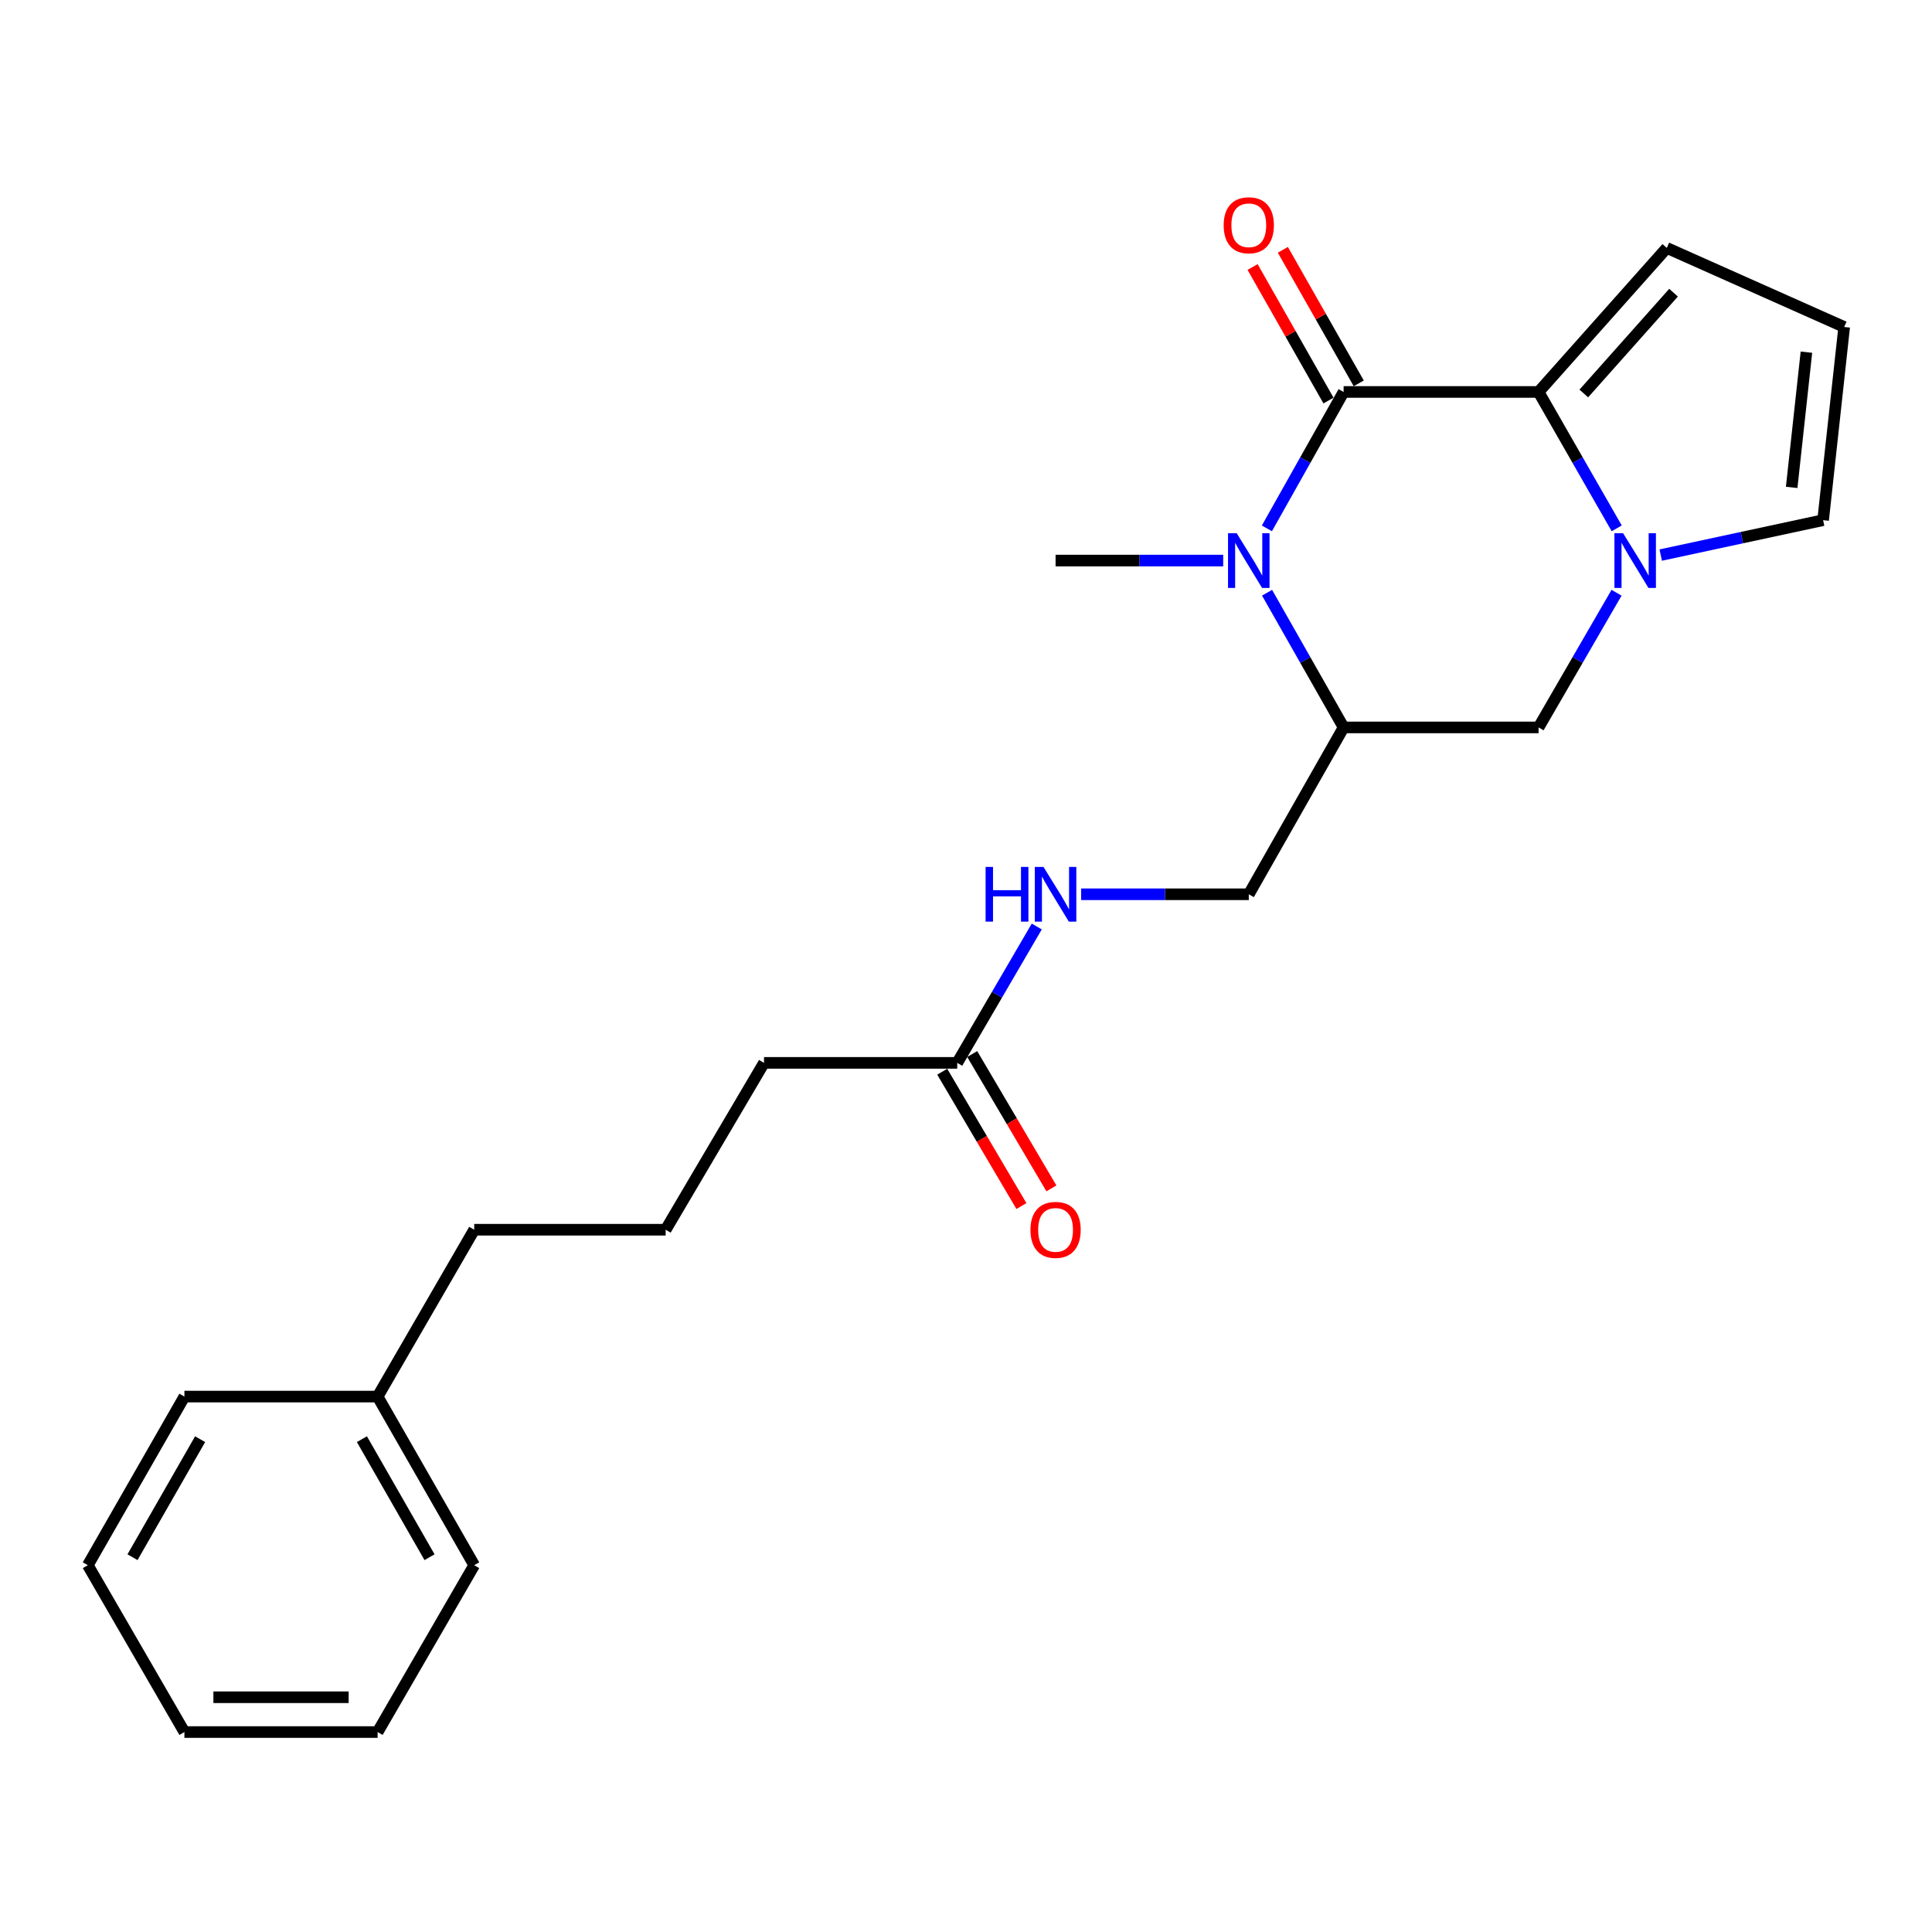 <?xml version='1.0' encoding='iso-8859-1'?>
<svg version='1.1' baseProfile='full'
              xmlns='http://www.w3.org/2000/svg'
                      xmlns:rdkit='http://www.rdkit.org/xml'
                      xmlns:xlink='http://www.w3.org/1999/xlink'
                  xml:space='preserve'
width='1000px' height='1000px' viewBox='0 0 1000 1000'>
<!-- END OF HEADER -->
<rect style='opacity:1.0;fill:#FFFFFF;stroke:none' width='1000' height='1000' x='0' y='0'> </rect>
<path class='bond-0' d='M 695.454,202.875 L 675.597,238.181' style='fill:none;fill-rule:evenodd;stroke:#000000;stroke-width:6px;stroke-linecap:butt;stroke-linejoin:miter;stroke-opacity:1' />
<path class='bond-0' d='M 675.597,238.181 L 655.74,273.486' style='fill:none;fill-rule:evenodd;stroke:#0000FF;stroke-width:6px;stroke-linecap:butt;stroke-linejoin:miter;stroke-opacity:1' />
<path class='bond-1' d='M 695.454,202.875 L 796.359,202.875' style='fill:none;fill-rule:evenodd;stroke:#000000;stroke-width:6px;stroke-linecap:butt;stroke-linejoin:miter;stroke-opacity:1' />
<path class='bond-2' d='M 703.285,198.425 L 683.642,163.864' style='fill:none;fill-rule:evenodd;stroke:#000000;stroke-width:6px;stroke-linecap:butt;stroke-linejoin:miter;stroke-opacity:1' />
<path class='bond-2' d='M 683.642,163.864 L 663.999,129.304' style='fill:none;fill-rule:evenodd;stroke:#FF0000;stroke-width:6px;stroke-linecap:butt;stroke-linejoin:miter;stroke-opacity:1' />
<path class='bond-2' d='M 687.624,207.325 L 667.981,172.765' style='fill:none;fill-rule:evenodd;stroke:#000000;stroke-width:6px;stroke-linecap:butt;stroke-linejoin:miter;stroke-opacity:1' />
<path class='bond-2' d='M 667.981,172.765 L 648.338,138.205' style='fill:none;fill-rule:evenodd;stroke:#FF0000;stroke-width:6px;stroke-linecap:butt;stroke-linejoin:miter;stroke-opacity:1' />
<path class='bond-3' d='M 655.828,306.793 L 675.641,341.653' style='fill:none;fill-rule:evenodd;stroke:#0000FF;stroke-width:6px;stroke-linecap:butt;stroke-linejoin:miter;stroke-opacity:1' />
<path class='bond-3' d='M 675.641,341.653 L 695.454,376.513' style='fill:none;fill-rule:evenodd;stroke:#000000;stroke-width:6px;stroke-linecap:butt;stroke-linejoin:miter;stroke-opacity:1' />
<path class='bond-4' d='M 633.128,290.149 L 589.746,290.149' style='fill:none;fill-rule:evenodd;stroke:#0000FF;stroke-width:6px;stroke-linecap:butt;stroke-linejoin:miter;stroke-opacity:1' />
<path class='bond-4' d='M 589.746,290.149 L 546.364,290.149' style='fill:none;fill-rule:evenodd;stroke:#000000;stroke-width:6px;stroke-linecap:butt;stroke-linejoin:miter;stroke-opacity:1' />
<path class='bond-5' d='M 796.359,202.875 L 816.585,238.175' style='fill:none;fill-rule:evenodd;stroke:#000000;stroke-width:6px;stroke-linecap:butt;stroke-linejoin:miter;stroke-opacity:1' />
<path class='bond-5' d='M 816.585,238.175 L 836.811,273.475' style='fill:none;fill-rule:evenodd;stroke:#0000FF;stroke-width:6px;stroke-linecap:butt;stroke-linejoin:miter;stroke-opacity:1' />
<path class='bond-6' d='M 796.359,202.875 L 862.728,128.33' style='fill:none;fill-rule:evenodd;stroke:#000000;stroke-width:6px;stroke-linecap:butt;stroke-linejoin:miter;stroke-opacity:1' />
<path class='bond-6' d='M 819.768,203.671 L 866.226,151.49' style='fill:none;fill-rule:evenodd;stroke:#000000;stroke-width:6px;stroke-linecap:butt;stroke-linejoin:miter;stroke-opacity:1' />
<path class='bond-7' d='M 836.722,306.804 L 816.54,341.659' style='fill:none;fill-rule:evenodd;stroke:#0000FF;stroke-width:6px;stroke-linecap:butt;stroke-linejoin:miter;stroke-opacity:1' />
<path class='bond-7' d='M 816.54,341.659 L 796.359,376.513' style='fill:none;fill-rule:evenodd;stroke:#000000;stroke-width:6px;stroke-linecap:butt;stroke-linejoin:miter;stroke-opacity:1' />
<path class='bond-8' d='M 859.593,287.305 L 901.615,278.27' style='fill:none;fill-rule:evenodd;stroke:#0000FF;stroke-width:6px;stroke-linecap:butt;stroke-linejoin:miter;stroke-opacity:1' />
<path class='bond-8' d='M 901.615,278.27 L 943.637,269.234' style='fill:none;fill-rule:evenodd;stroke:#000000;stroke-width:6px;stroke-linecap:butt;stroke-linejoin:miter;stroke-opacity:1' />
<path class='bond-9' d='M 695.454,376.513 L 646.368,462.877' style='fill:none;fill-rule:evenodd;stroke:#000000;stroke-width:6px;stroke-linecap:butt;stroke-linejoin:miter;stroke-opacity:1' />
<path class='bond-10' d='M 695.454,376.513 L 796.359,376.513' style='fill:none;fill-rule:evenodd;stroke:#000000;stroke-width:6px;stroke-linecap:butt;stroke-linejoin:miter;stroke-opacity:1' />
<path class='bond-11' d='M 943.637,269.234 L 954.545,169.24' style='fill:none;fill-rule:evenodd;stroke:#000000;stroke-width:6px;stroke-linecap:butt;stroke-linejoin:miter;stroke-opacity:1' />
<path class='bond-11' d='M 927.367,252.281 L 935.002,182.286' style='fill:none;fill-rule:evenodd;stroke:#000000;stroke-width:6px;stroke-linecap:butt;stroke-linejoin:miter;stroke-opacity:1' />
<path class='bond-12' d='M 862.728,128.33 L 954.545,169.24' style='fill:none;fill-rule:evenodd;stroke:#000000;stroke-width:6px;stroke-linecap:butt;stroke-linejoin:miter;stroke-opacity:1' />
<path class='bond-13' d='M 495.457,550.141 L 516.043,514.852' style='fill:none;fill-rule:evenodd;stroke:#000000;stroke-width:6px;stroke-linecap:butt;stroke-linejoin:miter;stroke-opacity:1' />
<path class='bond-13' d='M 516.043,514.852 L 536.63,479.563' style='fill:none;fill-rule:evenodd;stroke:#0000FF;stroke-width:6px;stroke-linecap:butt;stroke-linejoin:miter;stroke-opacity:1' />
<path class='bond-14' d='M 487.698,554.715 L 508.192,589.484' style='fill:none;fill-rule:evenodd;stroke:#000000;stroke-width:6px;stroke-linecap:butt;stroke-linejoin:miter;stroke-opacity:1' />
<path class='bond-14' d='M 508.192,589.484 L 528.687,624.252' style='fill:none;fill-rule:evenodd;stroke:#FF0000;stroke-width:6px;stroke-linecap:butt;stroke-linejoin:miter;stroke-opacity:1' />
<path class='bond-14' d='M 503.216,545.568 L 523.71,580.336' style='fill:none;fill-rule:evenodd;stroke:#000000;stroke-width:6px;stroke-linecap:butt;stroke-linejoin:miter;stroke-opacity:1' />
<path class='bond-14' d='M 523.71,580.336 L 544.205,615.105' style='fill:none;fill-rule:evenodd;stroke:#FF0000;stroke-width:6px;stroke-linecap:butt;stroke-linejoin:miter;stroke-opacity:1' />
<path class='bond-15' d='M 495.457,550.141 L 395.453,550.141' style='fill:none;fill-rule:evenodd;stroke:#000000;stroke-width:6px;stroke-linecap:butt;stroke-linejoin:miter;stroke-opacity:1' />
<path class='bond-16' d='M 646.368,462.877 L 602.986,462.877' style='fill:none;fill-rule:evenodd;stroke:#000000;stroke-width:6px;stroke-linecap:butt;stroke-linejoin:miter;stroke-opacity:1' />
<path class='bond-16' d='M 602.986,462.877 L 559.604,462.877' style='fill:none;fill-rule:evenodd;stroke:#0000FF;stroke-width:6px;stroke-linecap:butt;stroke-linejoin:miter;stroke-opacity:1' />
<path class='bond-17' d='M 195.455,722.869 L 245.452,636.505' style='fill:none;fill-rule:evenodd;stroke:#000000;stroke-width:6px;stroke-linecap:butt;stroke-linejoin:miter;stroke-opacity:1' />
<path class='bond-18' d='M 195.455,722.869 L 245.452,810.143' style='fill:none;fill-rule:evenodd;stroke:#000000;stroke-width:6px;stroke-linecap:butt;stroke-linejoin:miter;stroke-opacity:1' />
<path class='bond-18' d='M 187.325,744.914 L 222.322,806.006' style='fill:none;fill-rule:evenodd;stroke:#000000;stroke-width:6px;stroke-linecap:butt;stroke-linejoin:miter;stroke-opacity:1' />
<path class='bond-19' d='M 195.455,722.869 L 95.451,722.869' style='fill:none;fill-rule:evenodd;stroke:#000000;stroke-width:6px;stroke-linecap:butt;stroke-linejoin:miter;stroke-opacity:1' />
<path class='bond-20' d='M 395.453,550.141 L 344.545,636.505' style='fill:none;fill-rule:evenodd;stroke:#000000;stroke-width:6px;stroke-linecap:butt;stroke-linejoin:miter;stroke-opacity:1' />
<path class='bond-21' d='M 344.545,636.505 L 245.452,636.505' style='fill:none;fill-rule:evenodd;stroke:#000000;stroke-width:6px;stroke-linecap:butt;stroke-linejoin:miter;stroke-opacity:1' />
<path class='bond-22' d='M 245.452,810.143 L 195.455,896.507' style='fill:none;fill-rule:evenodd;stroke:#000000;stroke-width:6px;stroke-linecap:butt;stroke-linejoin:miter;stroke-opacity:1' />
<path class='bond-23' d='M 95.451,722.869 L 45.455,810.143' style='fill:none;fill-rule:evenodd;stroke:#000000;stroke-width:6px;stroke-linecap:butt;stroke-linejoin:miter;stroke-opacity:1' />
<path class='bond-23' d='M 103.582,744.914 L 68.584,806.006' style='fill:none;fill-rule:evenodd;stroke:#000000;stroke-width:6px;stroke-linecap:butt;stroke-linejoin:miter;stroke-opacity:1' />
<path class='bond-24' d='M 45.455,810.143 L 95.451,896.507' style='fill:none;fill-rule:evenodd;stroke:#000000;stroke-width:6px;stroke-linecap:butt;stroke-linejoin:miter;stroke-opacity:1' />
<path class='bond-25' d='M 195.455,896.507 L 95.451,896.507' style='fill:none;fill-rule:evenodd;stroke:#000000;stroke-width:6px;stroke-linecap:butt;stroke-linejoin:miter;stroke-opacity:1' />
<path class='bond-25' d='M 180.455,878.494 L 110.452,878.494' style='fill:none;fill-rule:evenodd;stroke:#000000;stroke-width:6px;stroke-linecap:butt;stroke-linejoin:miter;stroke-opacity:1' />
<path  class='atom-1' d='M 640.108 275.989
L 649.388 290.989
Q 650.308 292.469, 651.788 295.149
Q 653.268 297.829, 653.348 297.989
L 653.348 275.989
L 657.108 275.989
L 657.108 304.309
L 653.228 304.309
L 643.268 287.909
Q 642.108 285.989, 640.868 283.789
Q 639.668 281.589, 639.308 280.909
L 639.308 304.309
L 635.628 304.309
L 635.628 275.989
L 640.108 275.989
' fill='#0000FF'/>
<path  class='atom-3' d='M 840.106 275.989
L 849.386 290.989
Q 850.306 292.469, 851.786 295.149
Q 853.266 297.829, 853.346 297.989
L 853.346 275.989
L 857.106 275.989
L 857.106 304.309
L 853.226 304.309
L 843.266 287.909
Q 842.106 285.989, 840.866 283.789
Q 839.666 281.589, 839.306 280.909
L 839.306 304.309
L 835.626 304.309
L 835.626 275.989
L 840.106 275.989
' fill='#0000FF'/>
<path  class='atom-8' d='M 633.368 116.591
Q 633.368 109.791, 636.728 105.991
Q 640.088 102.191, 646.368 102.191
Q 652.648 102.191, 656.008 105.991
Q 659.368 109.791, 659.368 116.591
Q 659.368 123.471, 655.968 127.391
Q 652.568 131.271, 646.368 131.271
Q 640.128 131.271, 636.728 127.391
Q 633.368 123.511, 633.368 116.591
M 646.368 128.071
Q 650.688 128.071, 653.008 125.191
Q 655.368 122.271, 655.368 116.591
Q 655.368 111.031, 653.008 108.231
Q 650.688 105.391, 646.368 105.391
Q 642.048 105.391, 639.688 108.191
Q 637.368 110.991, 637.368 116.591
Q 637.368 122.311, 639.688 125.191
Q 642.048 128.071, 646.368 128.071
' fill='#FF0000'/>
<path  class='atom-12' d='M 510.144 448.717
L 513.984 448.717
L 513.984 460.757
L 528.464 460.757
L 528.464 448.717
L 532.304 448.717
L 532.304 477.037
L 528.464 477.037
L 528.464 463.957
L 513.984 463.957
L 513.984 477.037
L 510.144 477.037
L 510.144 448.717
' fill='#0000FF'/>
<path  class='atom-12' d='M 540.104 448.717
L 549.384 463.717
Q 550.304 465.197, 551.784 467.877
Q 553.264 470.557, 553.344 470.717
L 553.344 448.717
L 557.104 448.717
L 557.104 477.037
L 553.224 477.037
L 543.264 460.637
Q 542.104 458.717, 540.864 456.517
Q 539.664 454.317, 539.304 453.637
L 539.304 477.037
L 535.624 477.037
L 535.624 448.717
L 540.104 448.717
' fill='#0000FF'/>
<path  class='atom-13' d='M 533.364 636.585
Q 533.364 629.785, 536.724 625.985
Q 540.084 622.185, 546.364 622.185
Q 552.644 622.185, 556.004 625.985
Q 559.364 629.785, 559.364 636.585
Q 559.364 643.465, 555.964 647.385
Q 552.564 651.265, 546.364 651.265
Q 540.124 651.265, 536.724 647.385
Q 533.364 643.505, 533.364 636.585
M 546.364 648.065
Q 550.684 648.065, 553.004 645.185
Q 555.364 642.265, 555.364 636.585
Q 555.364 631.025, 553.004 628.225
Q 550.684 625.385, 546.364 625.385
Q 542.044 625.385, 539.684 628.185
Q 537.364 630.985, 537.364 636.585
Q 537.364 642.305, 539.684 645.185
Q 542.044 648.065, 546.364 648.065
' fill='#FF0000'/>
</svg>
